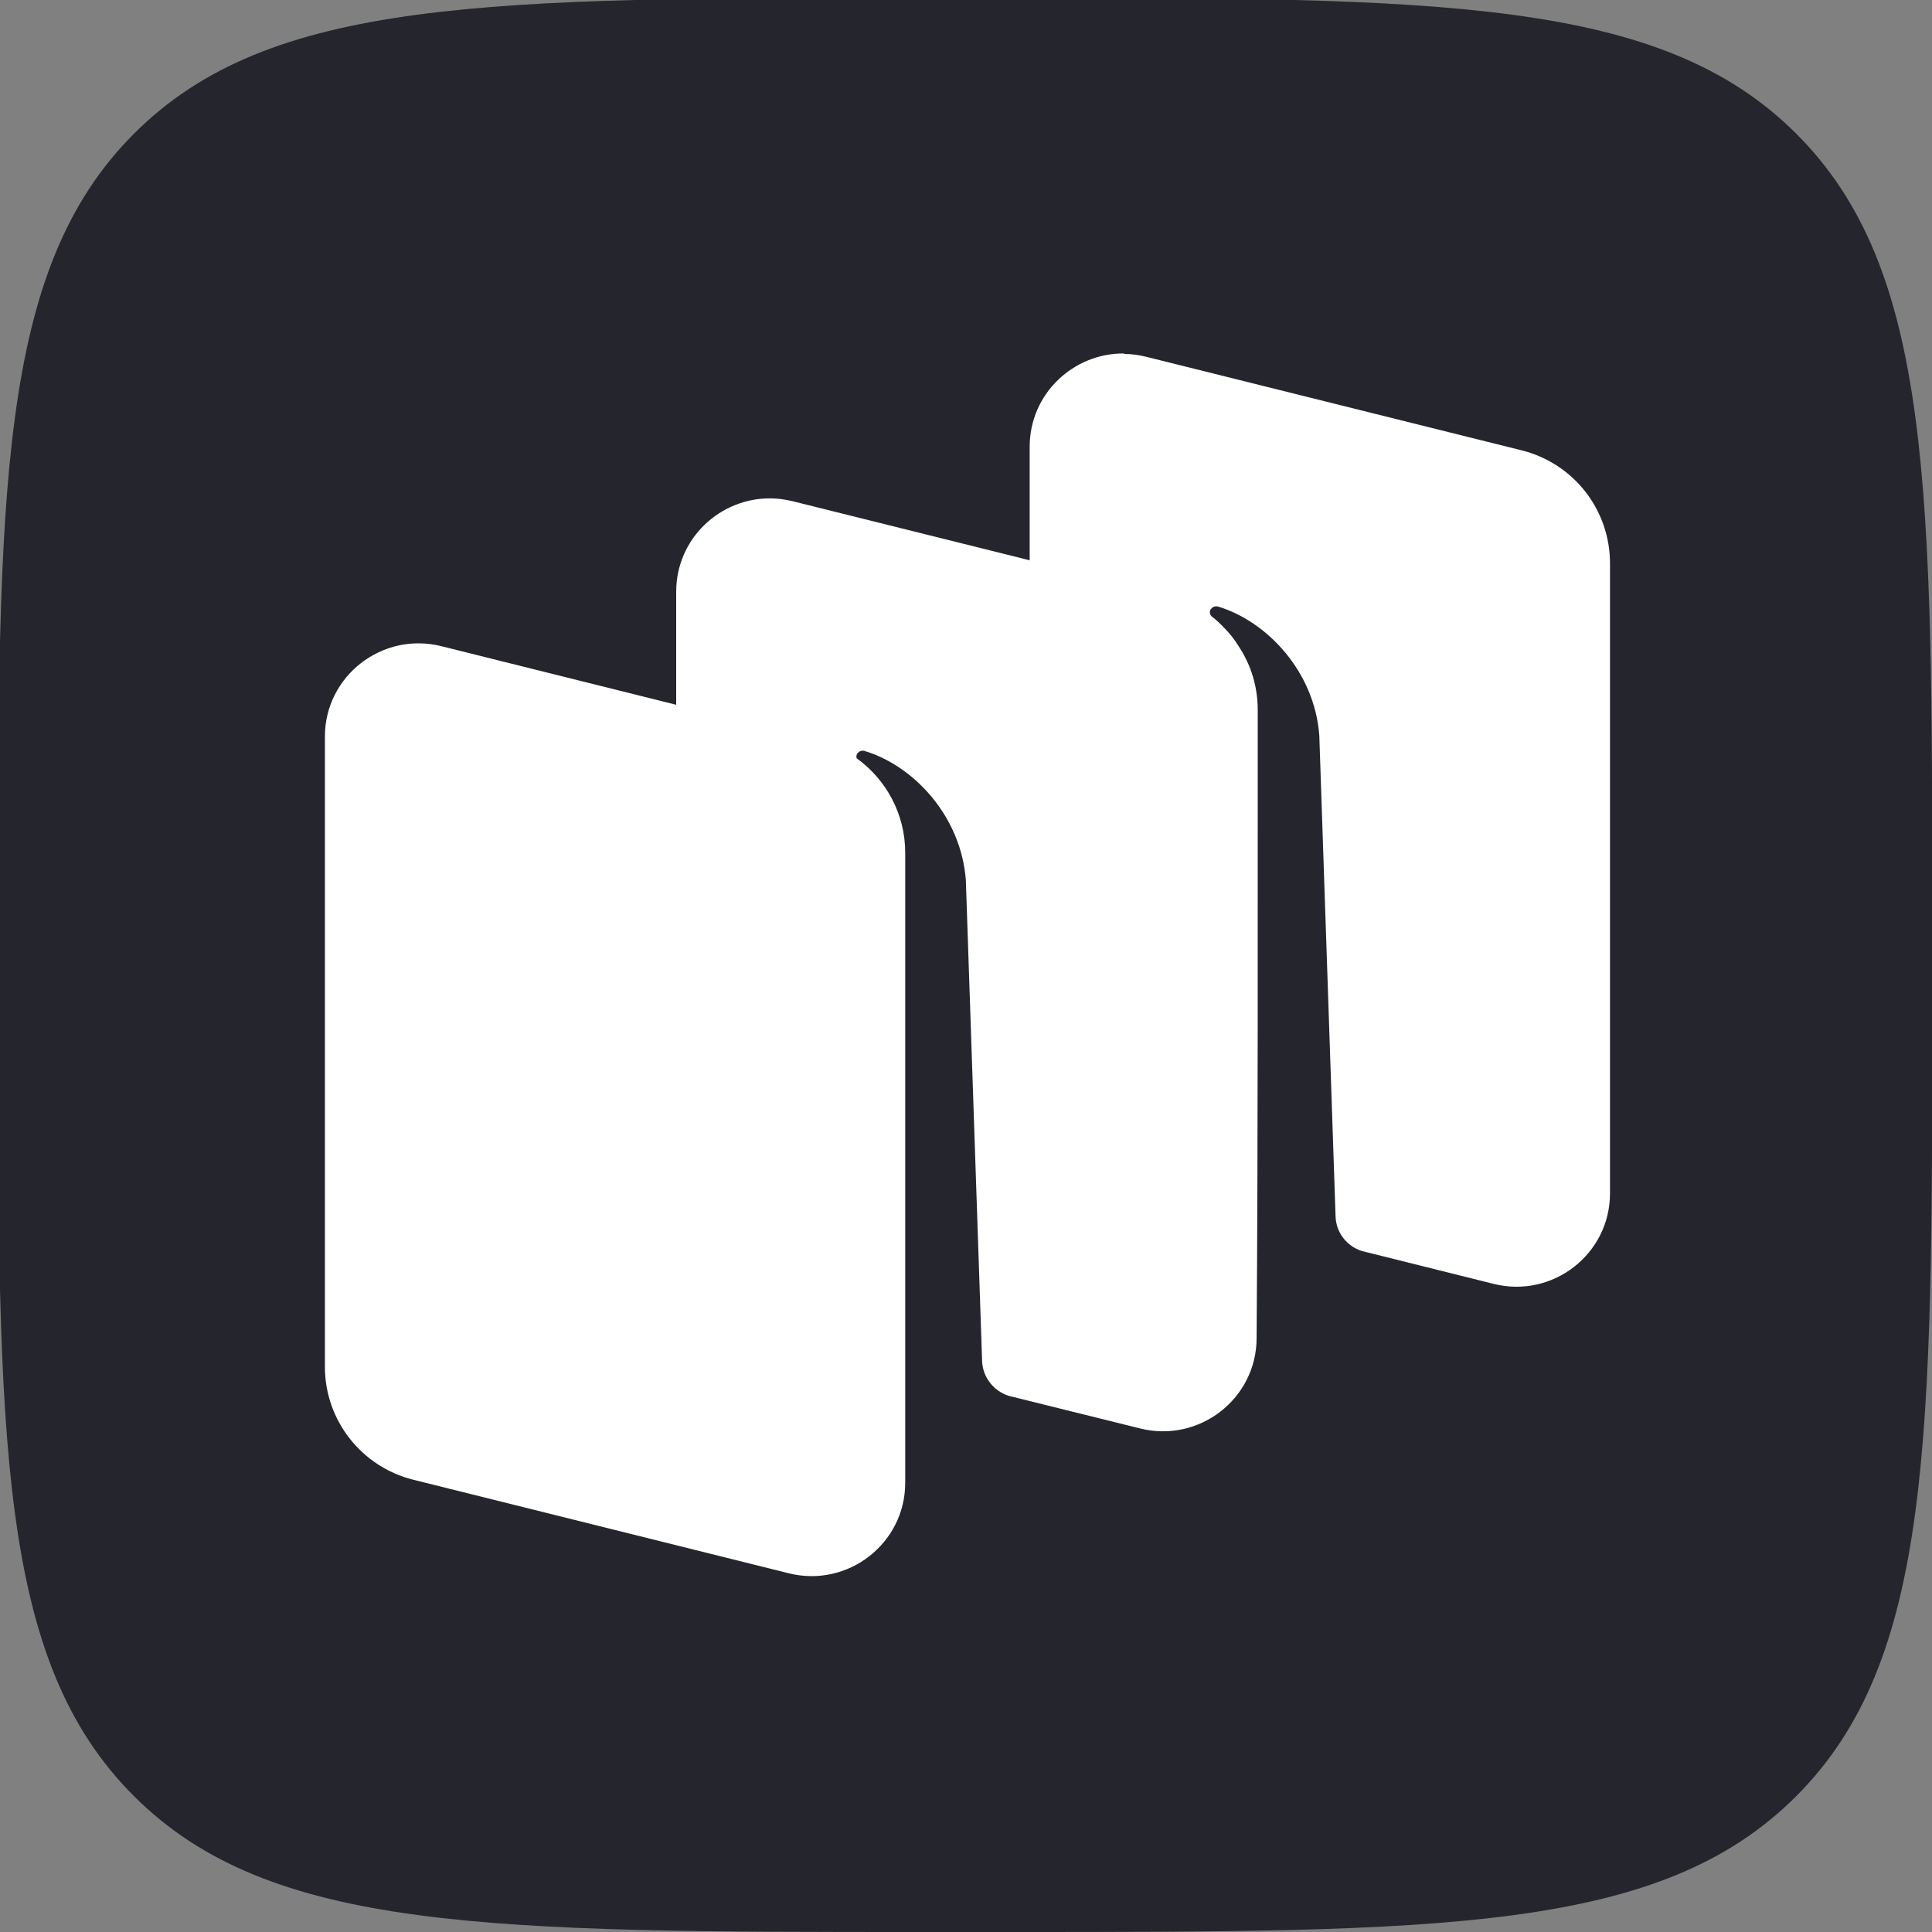 <svg width="24" height="24" viewBox="0 0 24 24" fill="none" xmlns="http://www.w3.org/2000/svg">
<rect x="0" y="0" width="24" height="24" fill="#808080" stroke="none"/>
<g clip-path="url(#clip0_5776_32187)">
<path fill-rule="evenodd" clip-rule="evenodd" d="M11.509 24C6.082 24 3.354 24 1.664 22.312C-0.025 20.624 -0.025 17.921 -0.025 12.466L-0.025 11.506C-0.025 6.079 -0.025 3.352 1.664 1.661C3.352 -0.027 6.054 -0.027 11.509 -0.027L12.469 -0.027C17.896 -0.027 20.624 -0.027 22.314 1.661C24.003 3.349 24.003 6.052 24.003 11.506V12.466C24.003 17.894 24.003 20.621 22.314 22.312C20.626 24.003 17.924 24 12.469 24H11.509Z" fill="#25262D"/>
<path d="M13.964 4.391C13.336 4.385 12.791 4.89 12.791 5.55V6.96L9.845 6.226C9.754 6.204 9.662 6.192 9.573 6.191C8.945 6.185 8.4 6.69 8.4 7.35V8.755L5.482 8.027C4.748 7.844 4.036 8.398 4.036 9.15V16.978C4.036 17.643 4.489 18.221 5.135 18.382L9.799 19.544C10.533 19.727 11.245 19.173 11.245 18.42V10.593C11.245 10.116 11.011 9.685 10.642 9.42C10.636 9.401 10.637 9.38 10.649 9.362C10.67 9.332 10.707 9.318 10.741 9.329C11.354 9.514 11.938 10.141 11.998 10.932L12.2 16.905C12.206 17.105 12.339 17.276 12.528 17.339L14.164 17.745C14.898 17.928 15.61 17.374 15.61 16.621C15.629 14.039 15.623 11.412 15.624 8.821C15.624 8.47 15.505 8.2 15.371 8.003C15.35 7.97 15.327 7.938 15.303 7.907C15.274 7.87 15.242 7.835 15.209 7.801C15.16 7.749 15.108 7.7 15.052 7.657L15.051 7.656C15.028 7.633 15.021 7.596 15.04 7.569C15.061 7.539 15.097 7.525 15.132 7.535C15.745 7.721 16.332 8.348 16.389 9.139L16.591 15.112C16.597 15.31 16.729 15.48 16.916 15.54L18.555 15.949C19.289 16.132 20 15.578 20 14.825V6.998C20 6.333 19.548 5.755 18.901 5.594L14.238 4.432C14.146 4.409 14.055 4.397 13.965 4.397L13.964 4.391Z" fill="white"/>
</g>
<defs>
<clipPath id="clip0_5776_32187">
<rect width="24" height="24" fill="white"/>
</clipPath>
</defs>
</svg>
